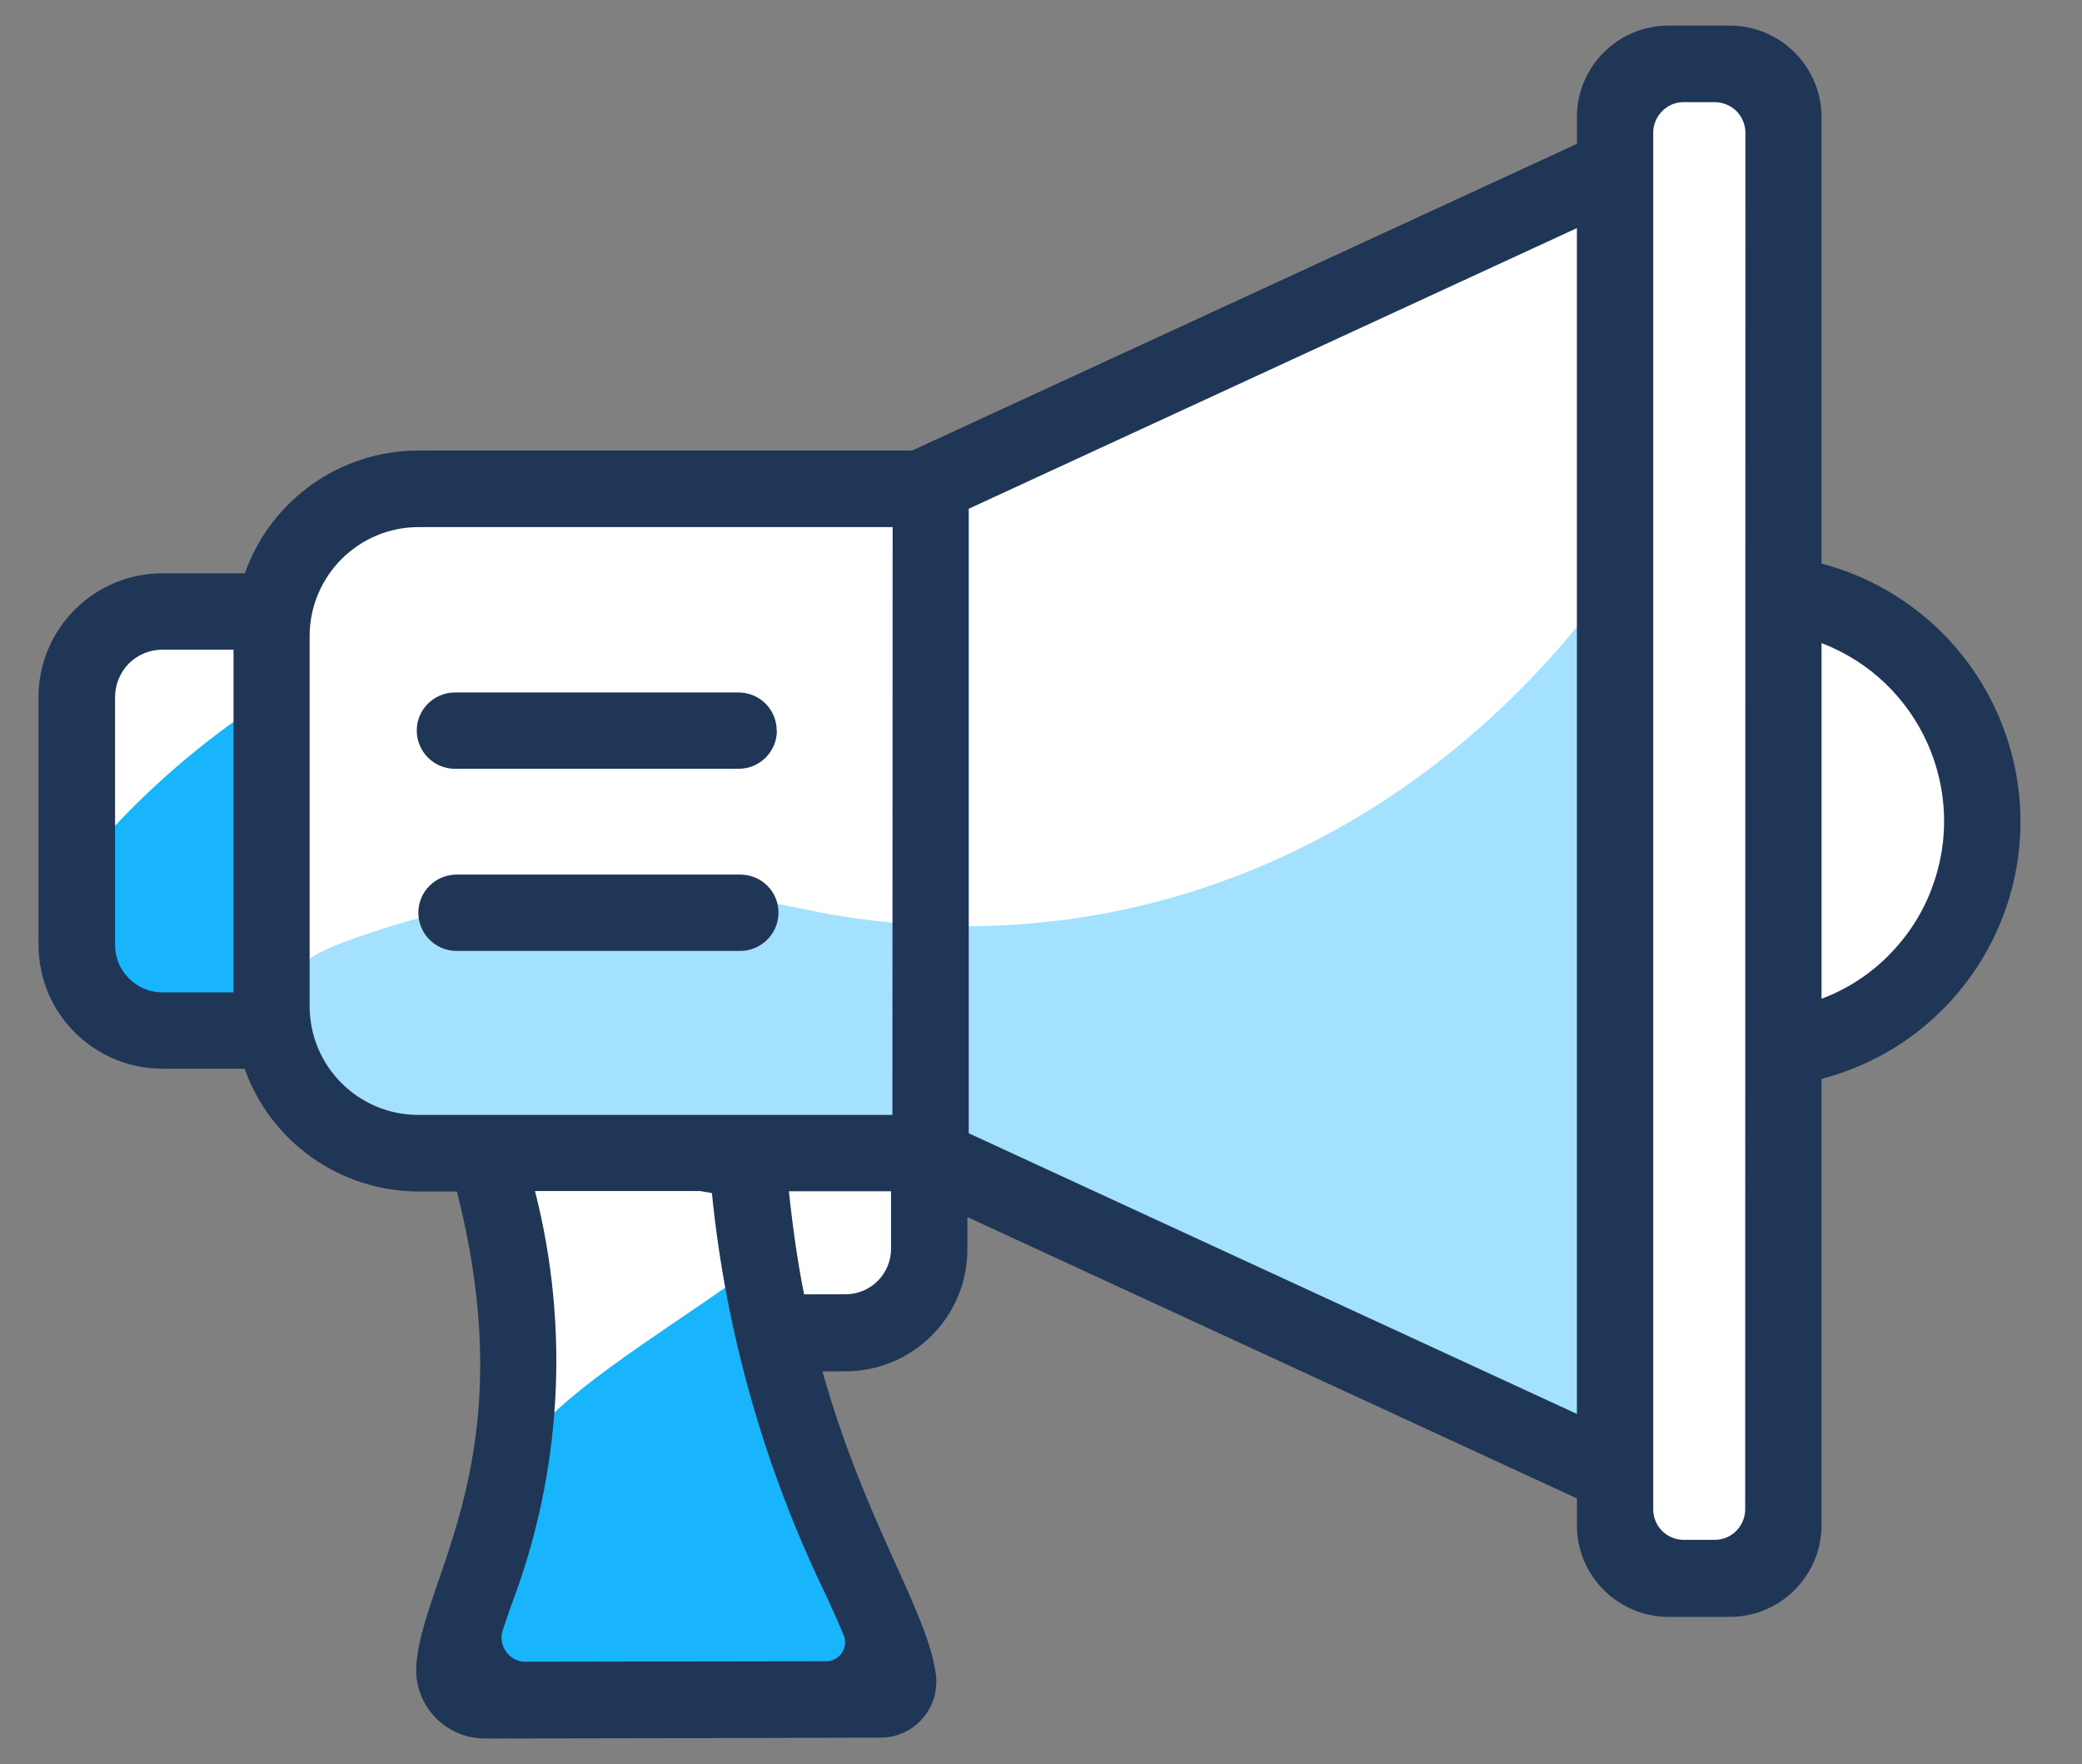 <?xml version="1.0" encoding="utf-8"?>
<!-- Generator: Adobe Illustrator 24.1.2, SVG Export Plug-In . SVG Version: 6.00 Build 0)  -->
<svg version="1.1" id="Camada_1" xmlns="http://www.w3.org/2000/svg" xmlns:xlink="http://www.w3.org/1999/xlink" x="0px" y="0px"
	 viewBox="0 0 91.92 77.88" style="enable-background:new 0 0 91.92 77.88;" xml:space="preserve">
<rect x="0" y="0" width="91.92" height="77.88" fill="#808080" stroke="none"/>
<style type="text/css">
	.st0{fill:#FFFFFF;}
	.st1{fill:#18B5FD;}
	.st2{fill:#A3E1FF;}
	.st3{fill:#203656;}
</style>
<path id="Caminho_100" class="st0" d="M79.06,25.57V6.39c0-2.18-1.77-3.94-3.95-3.94h-2.64c-2.18,0-1.85,1.99-1.85,4.17v1.14
	l-30.7,12.96H18.66c-3.36,0-6.35,2.12-7.47,5.28H7.64c-2.94-0.01-5.32,2.37-5.33,5.31c0,0,0,0.01,0,0.01v10.65
	c0,2.94,2.25,3.57,5.19,3.57l4.65,0.32c1.11,3.07,3.15,5.73,6.6,5.74l2.7,0.11c2.94,11.52-1.16,17.54-1.41,21.33
	c-0.06,0.81-1.24,1.51-0.69,2.1c0.56,0.59,1.34,0.93,2.15,0.93c6.06-0.01,12.32-0.02,17.03-0.03c0.71,0,1.39-0.32,1.84-0.86
	c0.46-0.55,0.65-1.27,0.51-1.97c-0.01-0.06-1.36-0.1-1.37-0.16c-0.48-2.71-2.86-7.61-4.65-13.96h1.95c2.91,0,5.45-1.15,5.45-4.05
	l-0.46-3.53l27.71,11.91l1.3,2.38c0,2.18,0.85,4.54,3.03,4.54l1.24,0.5c2.18,0,3.95-1.77,3.95-3.94l-0.32-20.37
	c4.92-1.3,8.88-4.55,8.88-9.87C87.61,31.44,84.09,26.89,79.06,25.57z"/>
<path id="Caminho_101" class="st1" d="M39.98,74.98c-1.55-2.45-6.38-15.85-7.15-18.73c-2.13,1.63-7.22,4.68-8.94,6.73
	c-0.48,5.18-6.4,7.93-2.32,11.67L39.98,74.98z"/>
<path id="Caminho_102" class="st1" d="M11.94,45.11c-1.55-2.29-0.75-10.64-1.52-13.32c-2.12,1.51-4.06,3.24-5.8,5.16
	c-0.48,4.83-3.15,4.77,0.92,8.26L11.94,45.11z"/>
<path id="Caminho_103" class="st2" d="M71.37,49.32c0.96-4.5,0.74-6.02-0.22-10.39c-0.87-4.02,2.92-11.36,1.08-14.83
	c-7.92,12.2-21.79,19.23-36.87,16.01c-6.47-1.39-13.21-0.97-19.45,1.22c-3.75,1.32-1.61,1.12-4.73,3.55c0.52,3.3,1.68,0.74,2.6,3.9
	c0.61,2.09,2.77,2.49,5.2,2.49c1.73,0,1.71,0.54,3.25,0.43c7.58-0.54,0.76-1.68,8.66,0c3.43,0.73,7.03-1.25,10.5-0.22
	c7.63,2.26,22.27,11.66,28.36,12.88C75.16,65.45,69.54,57.9,71.37,49.32z"/>
<path id="Caminho_104" class="st3" d="M34.37,40.29c0-0.93-0.75-1.68-1.69-1.68H20.16c-0.93,0-1.69,0.75-1.69,1.68
	c0,0.93,0.75,1.69,1.69,1.69h12.52C33.61,41.98,34.37,41.22,34.37,40.29C34.37,40.29,34.37,40.29,34.37,40.29z"/>
<path id="Caminho_105" class="st3" d="M34.29,32.25c0-0.93-0.75-1.68-1.69-1.68H20.09c-0.93,0-1.69,0.75-1.69,1.68
	c0,0.93,0.75,1.69,1.69,1.69h12.52c0.93,0,1.68-0.75,1.69-1.67C34.29,32.26,34.29,32.25,34.29,32.25z"/>
<path id="Caminho_106" class="st3" d="M80.42,24.88V5.18c0-2.24-1.82-4.05-4.05-4.05h-2.7c-2.24,0-4.05,1.81-4.05,4.05c0,0,0,0,0,0
	v1.17L40.27,19.89h-21.8c-3.44,0-6.51,2.17-7.66,5.42H7.17c-3.01,0-5.46,2.44-5.47,5.45c0,0.01,0,0.01,0,0.02v10.93
	c0,3.02,2.44,5.46,5.46,5.47c0,0,0,0,0,0h3.64c1.15,3.24,4.22,5.41,7.66,5.42h1.71c3.02,11.83-1.53,17.03-1.79,20.92
	c-0.11,1.67,1.15,3.11,2.82,3.22c0.07,0,0.14,0.01,0.21,0.01c6.21-0.01,12.64-0.02,17.47-0.04c1.36,0,2.46-1.11,2.46-2.47
	c0-0.15-0.01-0.3-0.04-0.44c-0.01-0.06-0.02-0.12-0.03-0.17c-0.5-2.78-3.12-6.56-4.96-13.09h1.01c2.98,0,5.39-2.41,5.39-5.39v-1.42
	l26.91,12.42v1.18c0,2.24,1.82,4.05,4.05,4.05h2.7c2.24,0,4.05-1.82,4.05-4.05v-19.7c6.28-1.64,10.04-8.05,8.4-14.33
	C87.74,29.17,84.53,25.96,80.42,24.88z M10.3,43.81H7.17c-1.15,0-2.09-0.94-2.09-2.09V30.78c0-0.56,0.22-1.09,0.61-1.49
	c0.39-0.39,0.93-0.61,1.48-0.61h3.14V43.81z M36.48,70.45c0.28,0.61,0.54,1.19,0.76,1.72c0.19,0.42-0.01,0.91-0.43,1.1
	c-0.11,0.05-0.22,0.07-0.34,0.07L23.2,73.36c-0.34,0-0.67-0.17-0.86-0.45c-0.2-0.28-0.25-0.64-0.14-0.96
	c0.11-0.32,0.23-0.68,0.36-1.05c2.24-5.85,2.61-12.25,1.06-18.32h7.29l0.52,0.09C32.05,58.85,33.77,64.87,36.48,70.45z M39.34,55.12
	c0,1.12-0.9,2.02-2.02,2.02c0,0,0,0,0,0H35.5c-0.28-1.39-0.5-2.94-0.67-4.55h4.51L39.34,55.12z M39.4,49.22H18.47
	c-2.65,0-4.8-2.15-4.8-4.8l0,0V28.07c0.01-2.65,2.16-4.8,4.81-4.8h20.93L39.4,49.22z M69.62,62.42L42.77,50.03V22.46l26.85-12.39
	V62.42z M77.05,66.63c0,0.74-0.6,1.35-1.35,1.35c0,0,0,0,0,0h-1.36c-0.75,0-1.35-0.6-1.35-1.35V5.86c0-0.74,0.6-1.35,1.34-1.35
	c0,0,0,0,0,0h1.37c0.36,0,0.7,0.14,0.96,0.39c0.25,0.25,0.4,0.6,0.4,0.96L77.05,66.63z M83.36,42.2c-0.83,0.83-1.83,1.48-2.94,1.89
	V28.39c4.34,1.66,6.51,6.52,4.86,10.85C84.86,40.36,84.2,41.36,83.36,42.2z"/>
</svg>
